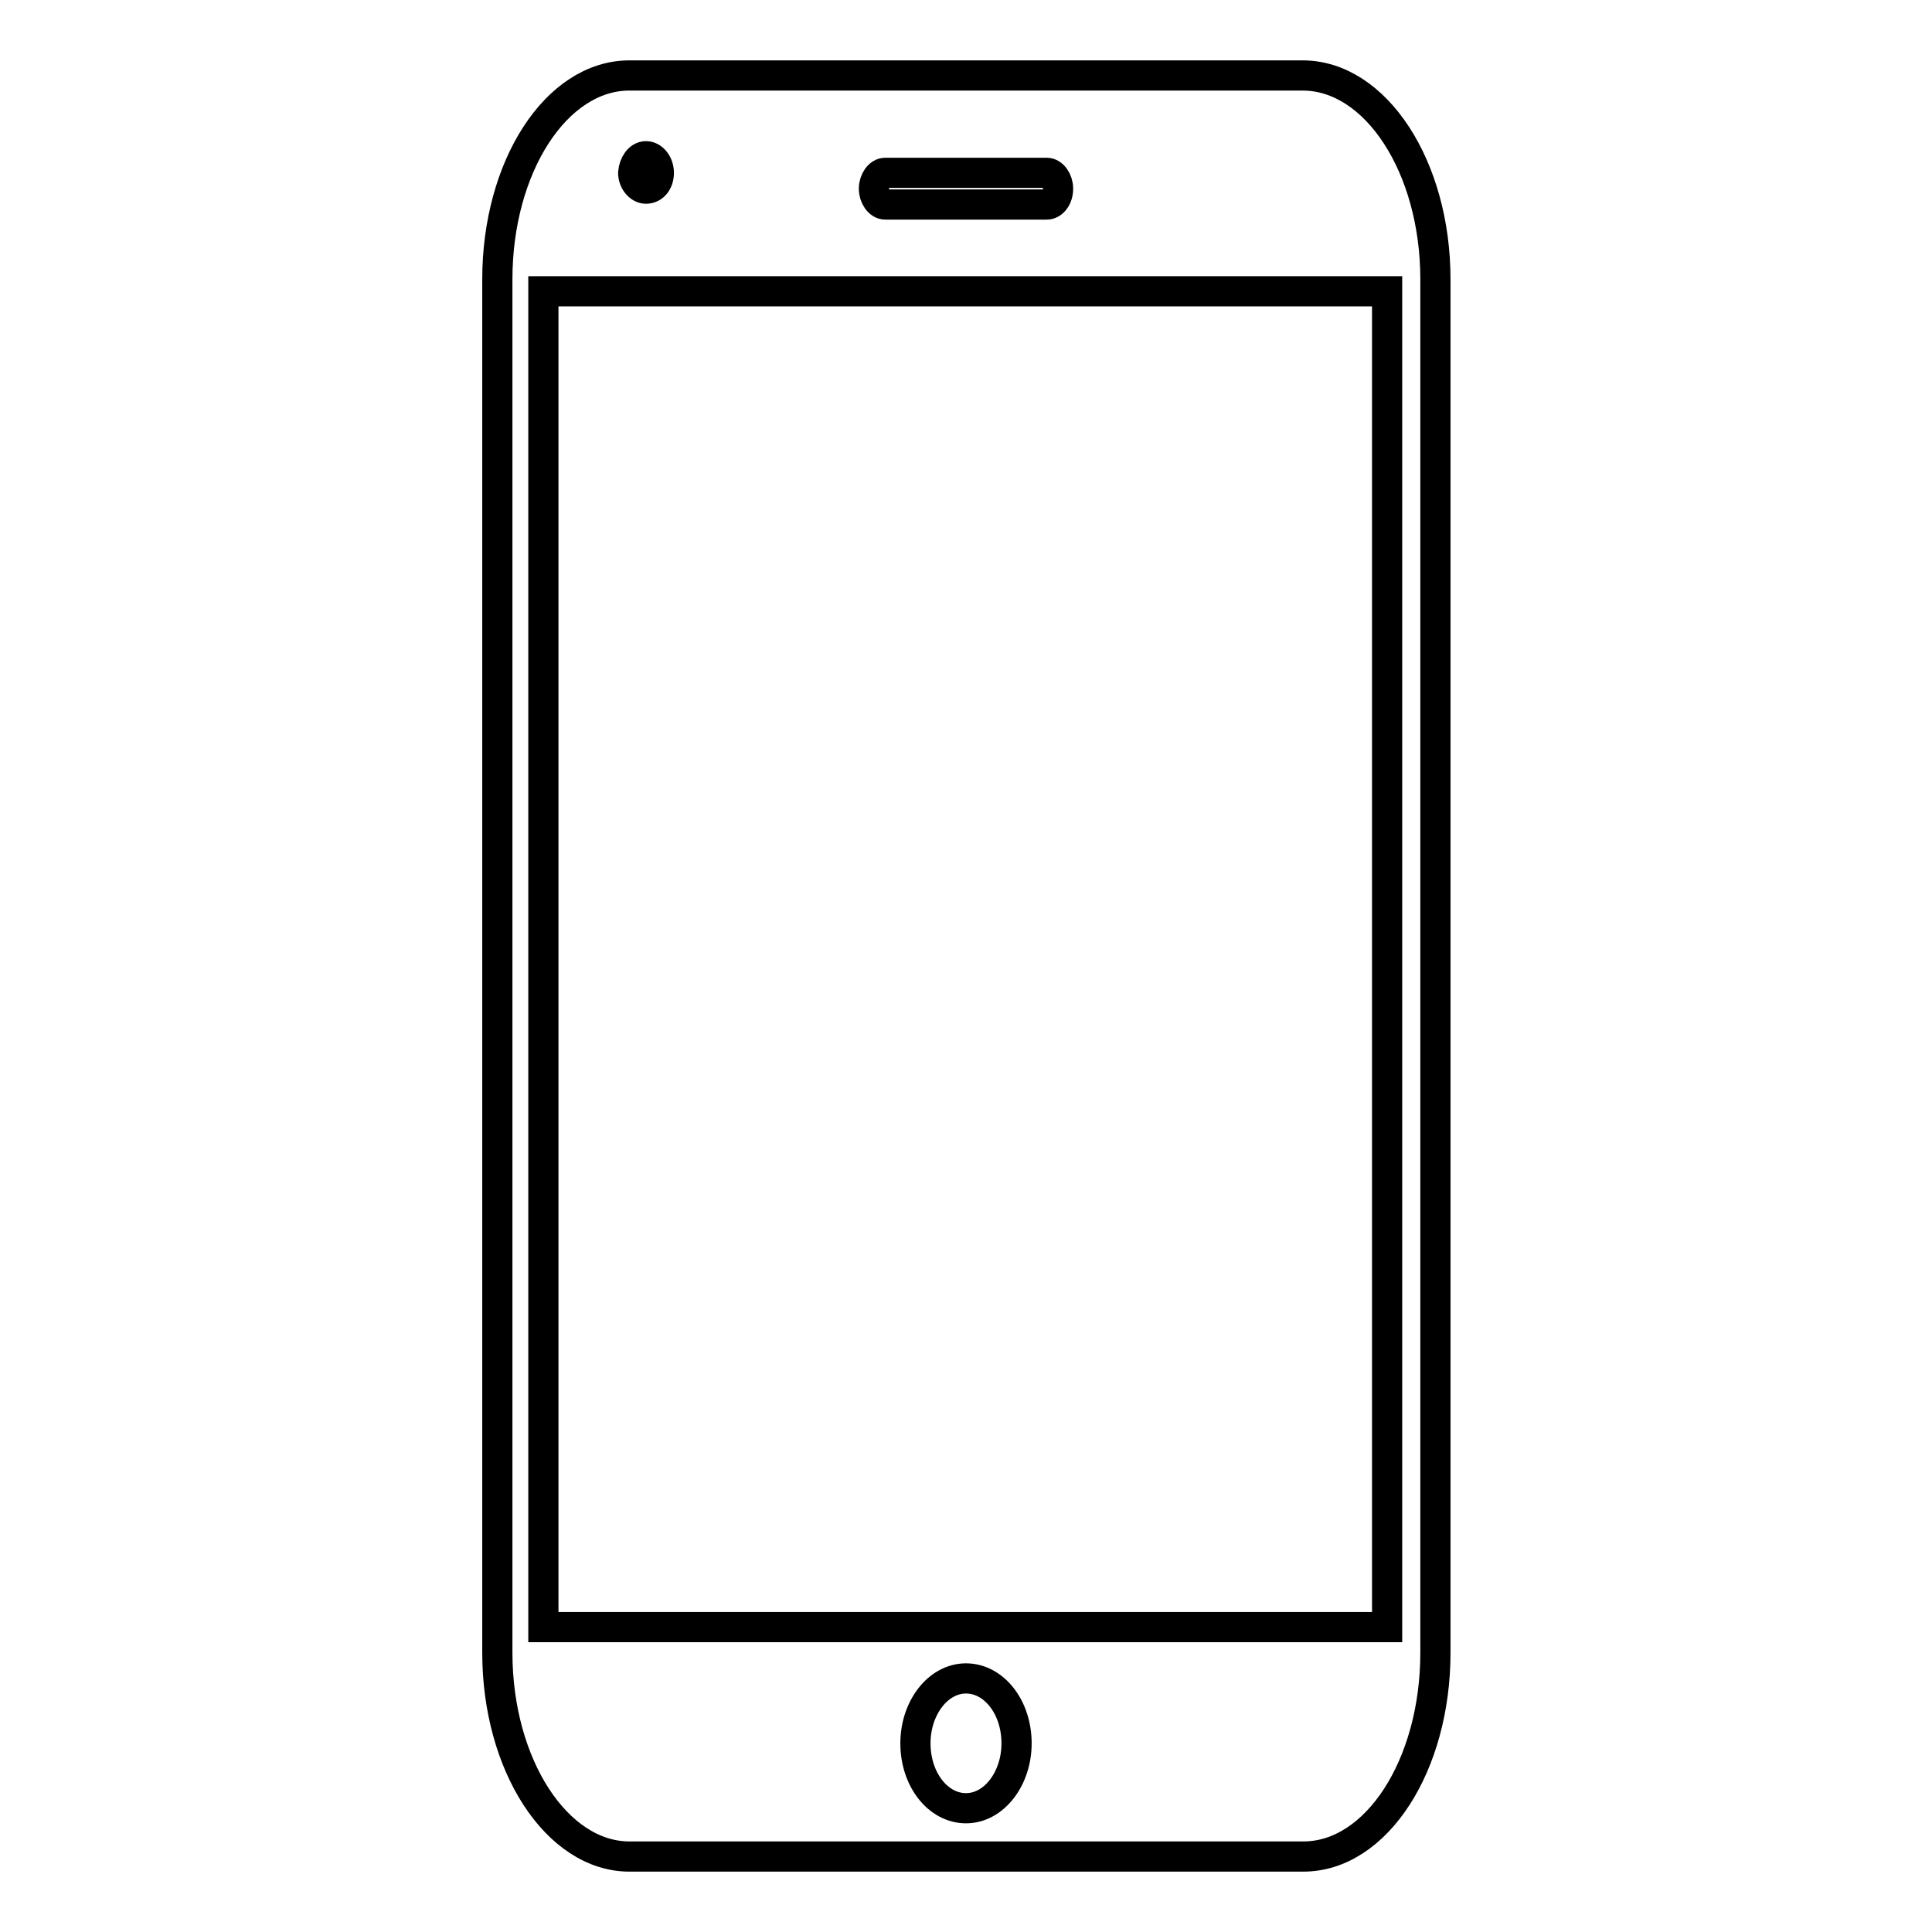 <?xml version="1.0" encoding="utf-8"?>
<!-- Svg Vector Icons : http://www.onlinewebfonts.com/icon -->
<!DOCTYPE svg PUBLIC "-//W3C//DTD SVG 1.1//EN" "http://www.w3.org/Graphics/SVG/1.1/DTD/svg11.dtd">
<svg version="1.1" xmlns="http://www.w3.org/2000/svg" xmlns:xlink="http://www.w3.org/1999/xlink" x="0px" y="0px" viewBox="0 0 256 256" enable-background="new 0 0 256 256" xml:space="preserve">
<g> <path stroke-width="4" fill-opacity="0" stroke="#000000"  d="M172.6,10H83.4c-9.7,0-17.5,12.1-17.5,27v182c0,14.9,7.9,27,17.5,27h89.3c9.7,0,17.5-12.1,17.5-27V37 C190.2,22.1,182.3,10,172.6,10z M117.3,22.9h21.4c0.8,0,1.5,1,1.5,2.1c0,1.2-0.7,2.1-1.5,2.1h-21.4c-0.8,0-1.5-1-1.5-2.1 C115.8,23.9,116.5,22.9,117.3,22.9z M85.6,20.7c0.9,0,1.7,1,1.7,2.2c0,1.2-0.7,2.1-1.7,2.1c-0.9,0-1.7-1-1.7-2.1 C84,21.7,84.7,20.7,85.6,20.7z M128,239.6c-3.7,0-6.7-3.8-6.7-8.6c0-4.7,3-8.6,6.7-8.6c3.7,0,6.7,3.8,6.7,8.6 C134.7,235.7,131.7,239.6,128,239.6z M183.8,215.6H72V38.6h111.8V215.6z"/></g>
</svg>